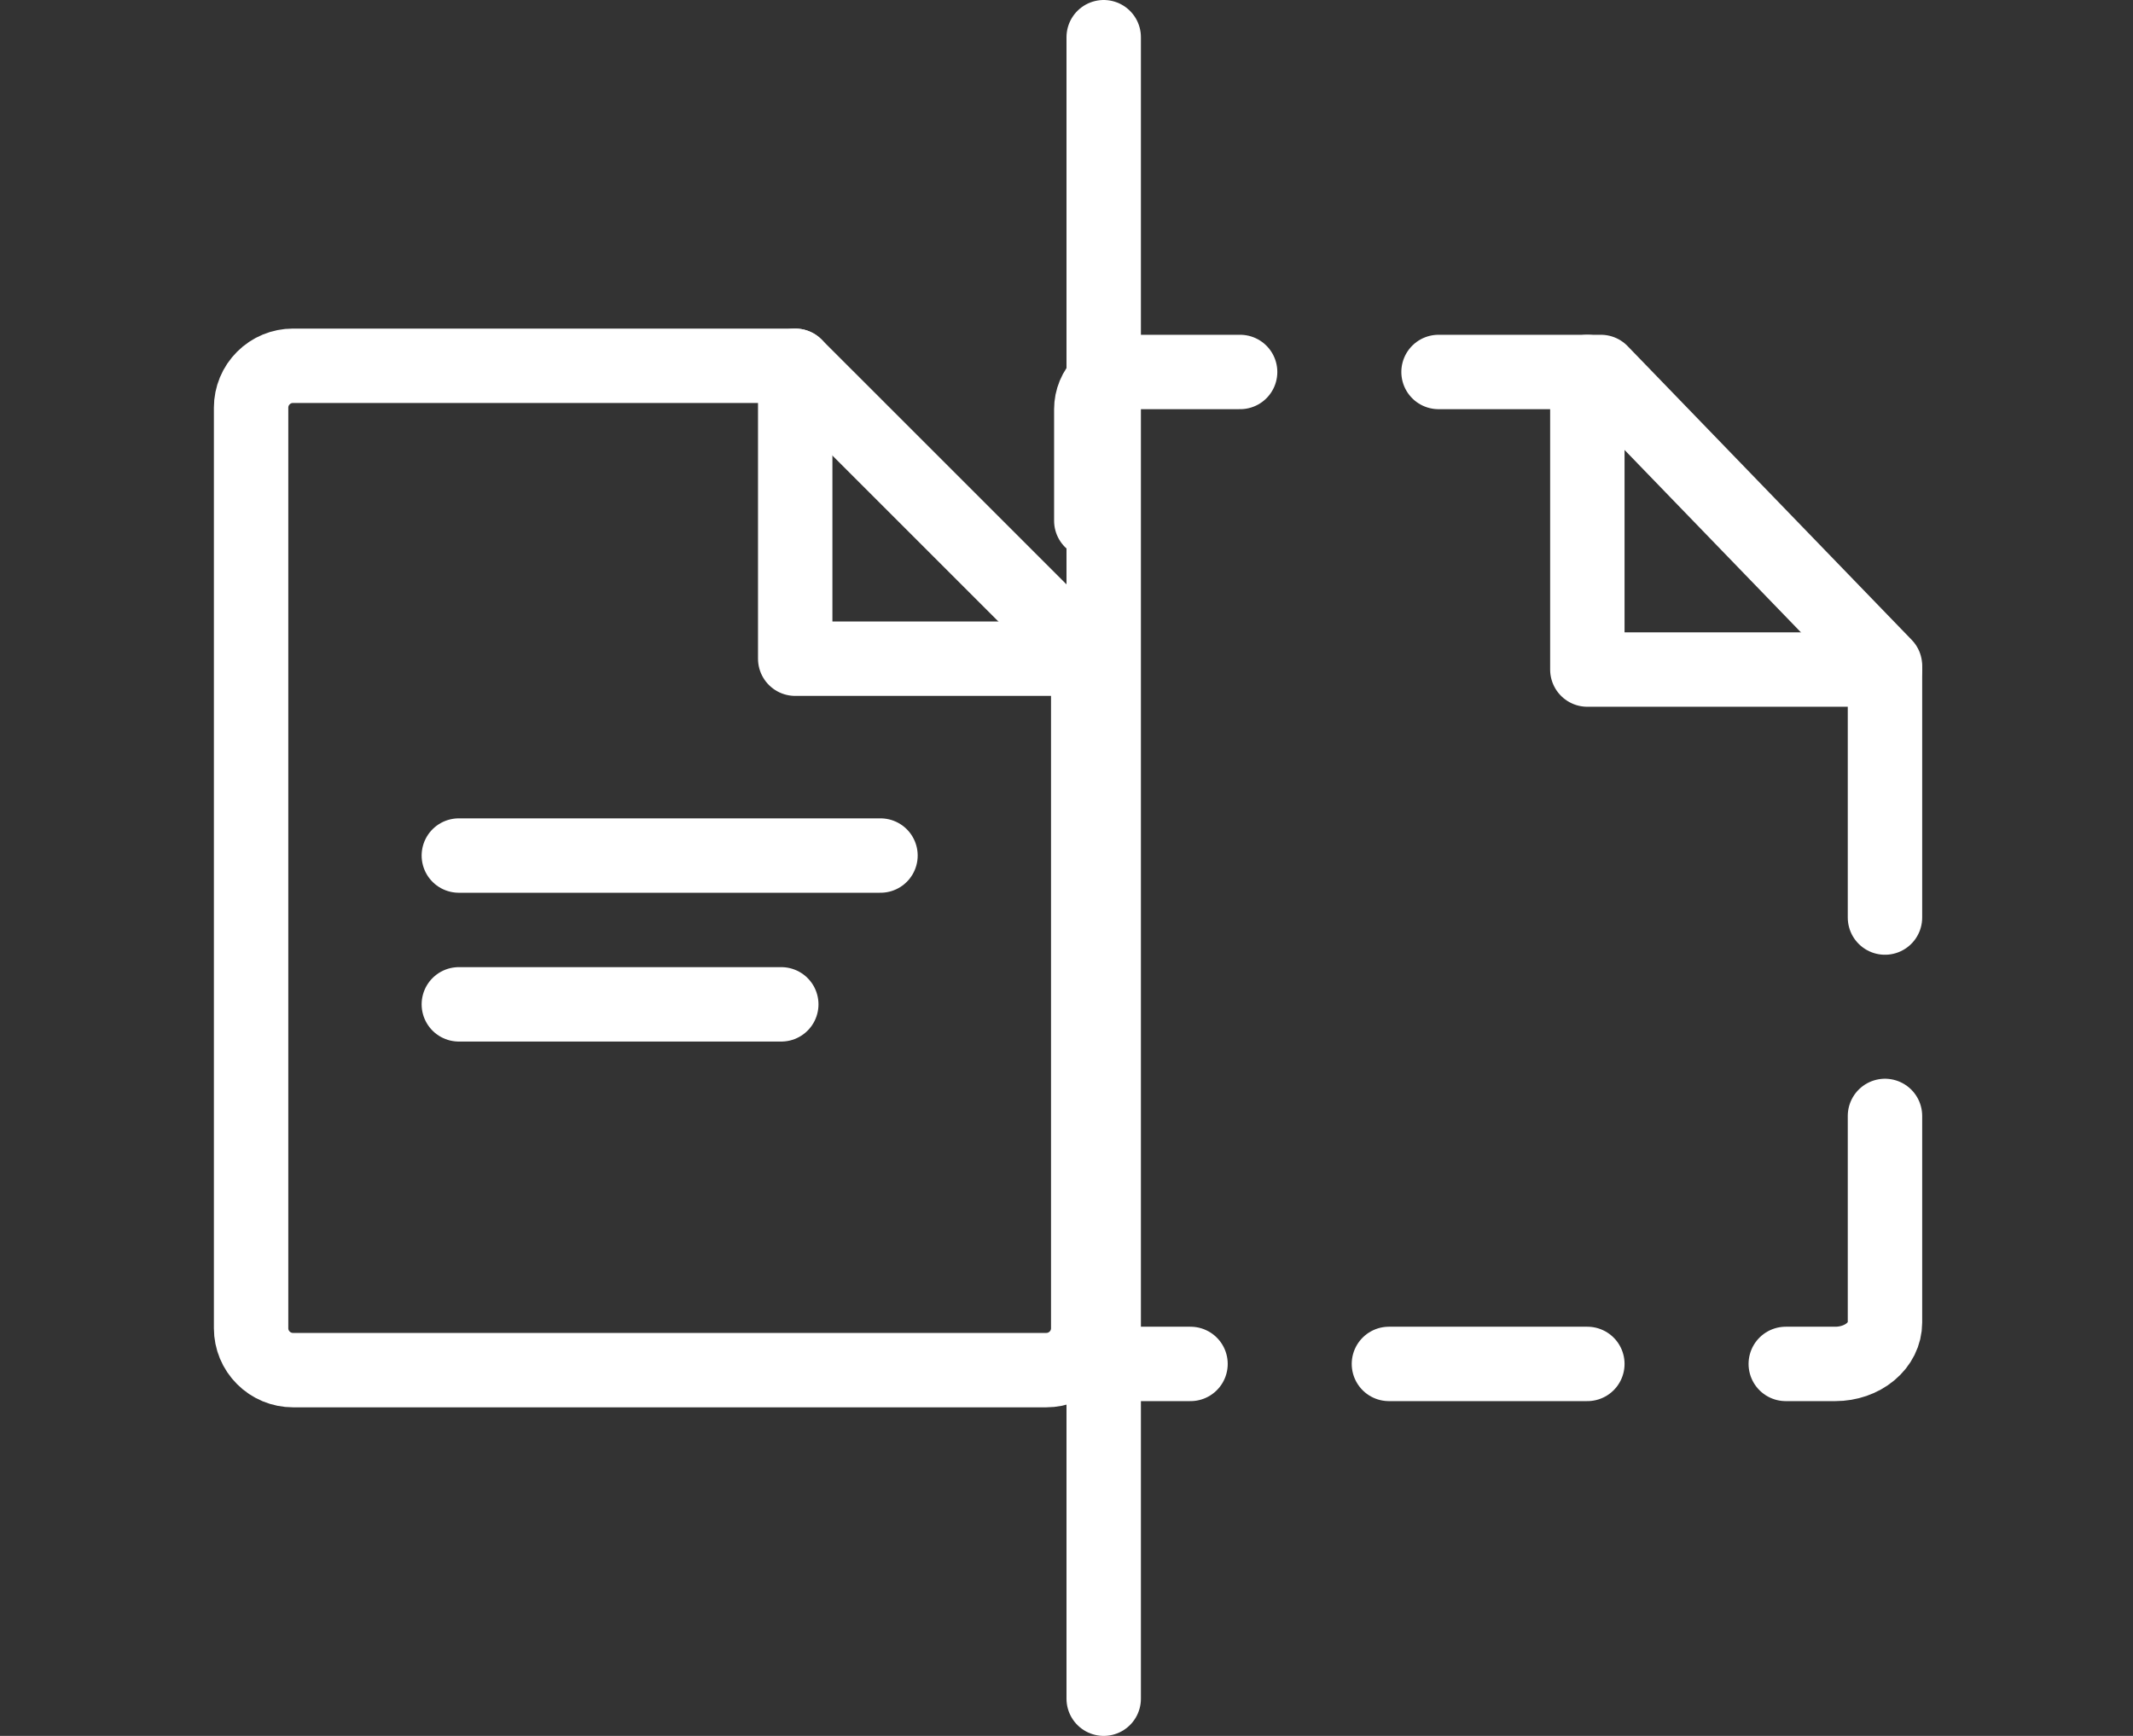 <svg width="43" height="35" viewBox="0 0 43 35" fill="none" xmlns="http://www.w3.org/2000/svg">
<rect x="0" y="0" width="43" height="35" fill="#333333" stroke="none"/>
<line x1="22.25" y1="0.75" x2="22.25" y2="34.25" stroke="white" stroke-width="1.5" stroke-linecap="round"/>
<path d="M16.031 7.375V13.281H21.938" stroke="white" stroke-width="1.5" stroke-linecap="round" stroke-linejoin="round"/>
<path d="M21.094 27.625C21.317 27.625 21.532 27.536 21.69 27.378C21.849 27.22 21.938 27.005 21.938 26.781V13.281L16.031 7.375H5.906C5.682 7.375 5.468 7.464 5.31 7.622C5.151 7.78 5.062 7.995 5.062 8.219V26.781C5.062 27.005 5.151 27.22 5.31 27.378C5.468 27.536 5.682 27.625 5.906 27.625H21.094Z" stroke="white" stroke-width="1.5" stroke-linecap="round" stroke-linejoin="round"/>
<line x1="9.25" y1="17.25" x2="17.75" y2="17.25" stroke="white" stroke-width="1.5" stroke-linecap="round"/>
<line x1="9.25" y1="20.25" x2="15.75" y2="20.25" stroke="white" stroke-width="1.5" stroke-linecap="round"/>
<path d="M24 27.5H22.667C22.49 27.5 22.32 27.416 22.195 27.266C22.07 27.116 22 26.912 22 26.7V23.5" stroke="white" stroke-width="1.5" stroke-linecap="round" stroke-linejoin="round"/>
<path d="M29 7.5H32.273L38 13.423V18.5" stroke="white" stroke-width="1.5" stroke-linecap="round" stroke-linejoin="round"/>
<path d="M22 10.5V8.25C22 8.051 22.079 7.86 22.22 7.72C22.36 7.579 22.551 7.5 22.75 7.5H25" stroke="white" stroke-width="1.5" stroke-linecap="round" stroke-linejoin="round"/>
<path d="M32 7.5V13.5H38" stroke="white" stroke-width="1.5" stroke-linecap="round" stroke-linejoin="round"/>
<path d="M38 22.5V26.667C38 26.888 37.895 27.1 37.707 27.256C37.52 27.412 37.265 27.5 37 27.5H36" stroke="white" stroke-width="1.5" stroke-linecap="round" stroke-linejoin="round"/>
<path d="M22 15.5V19.5" stroke="white" stroke-width="1.5" stroke-linecap="round" stroke-linejoin="round"/>
<path d="M28 27.5H32" stroke="white" stroke-width="1.5" stroke-linecap="round" stroke-linejoin="round"/>
</svg>
